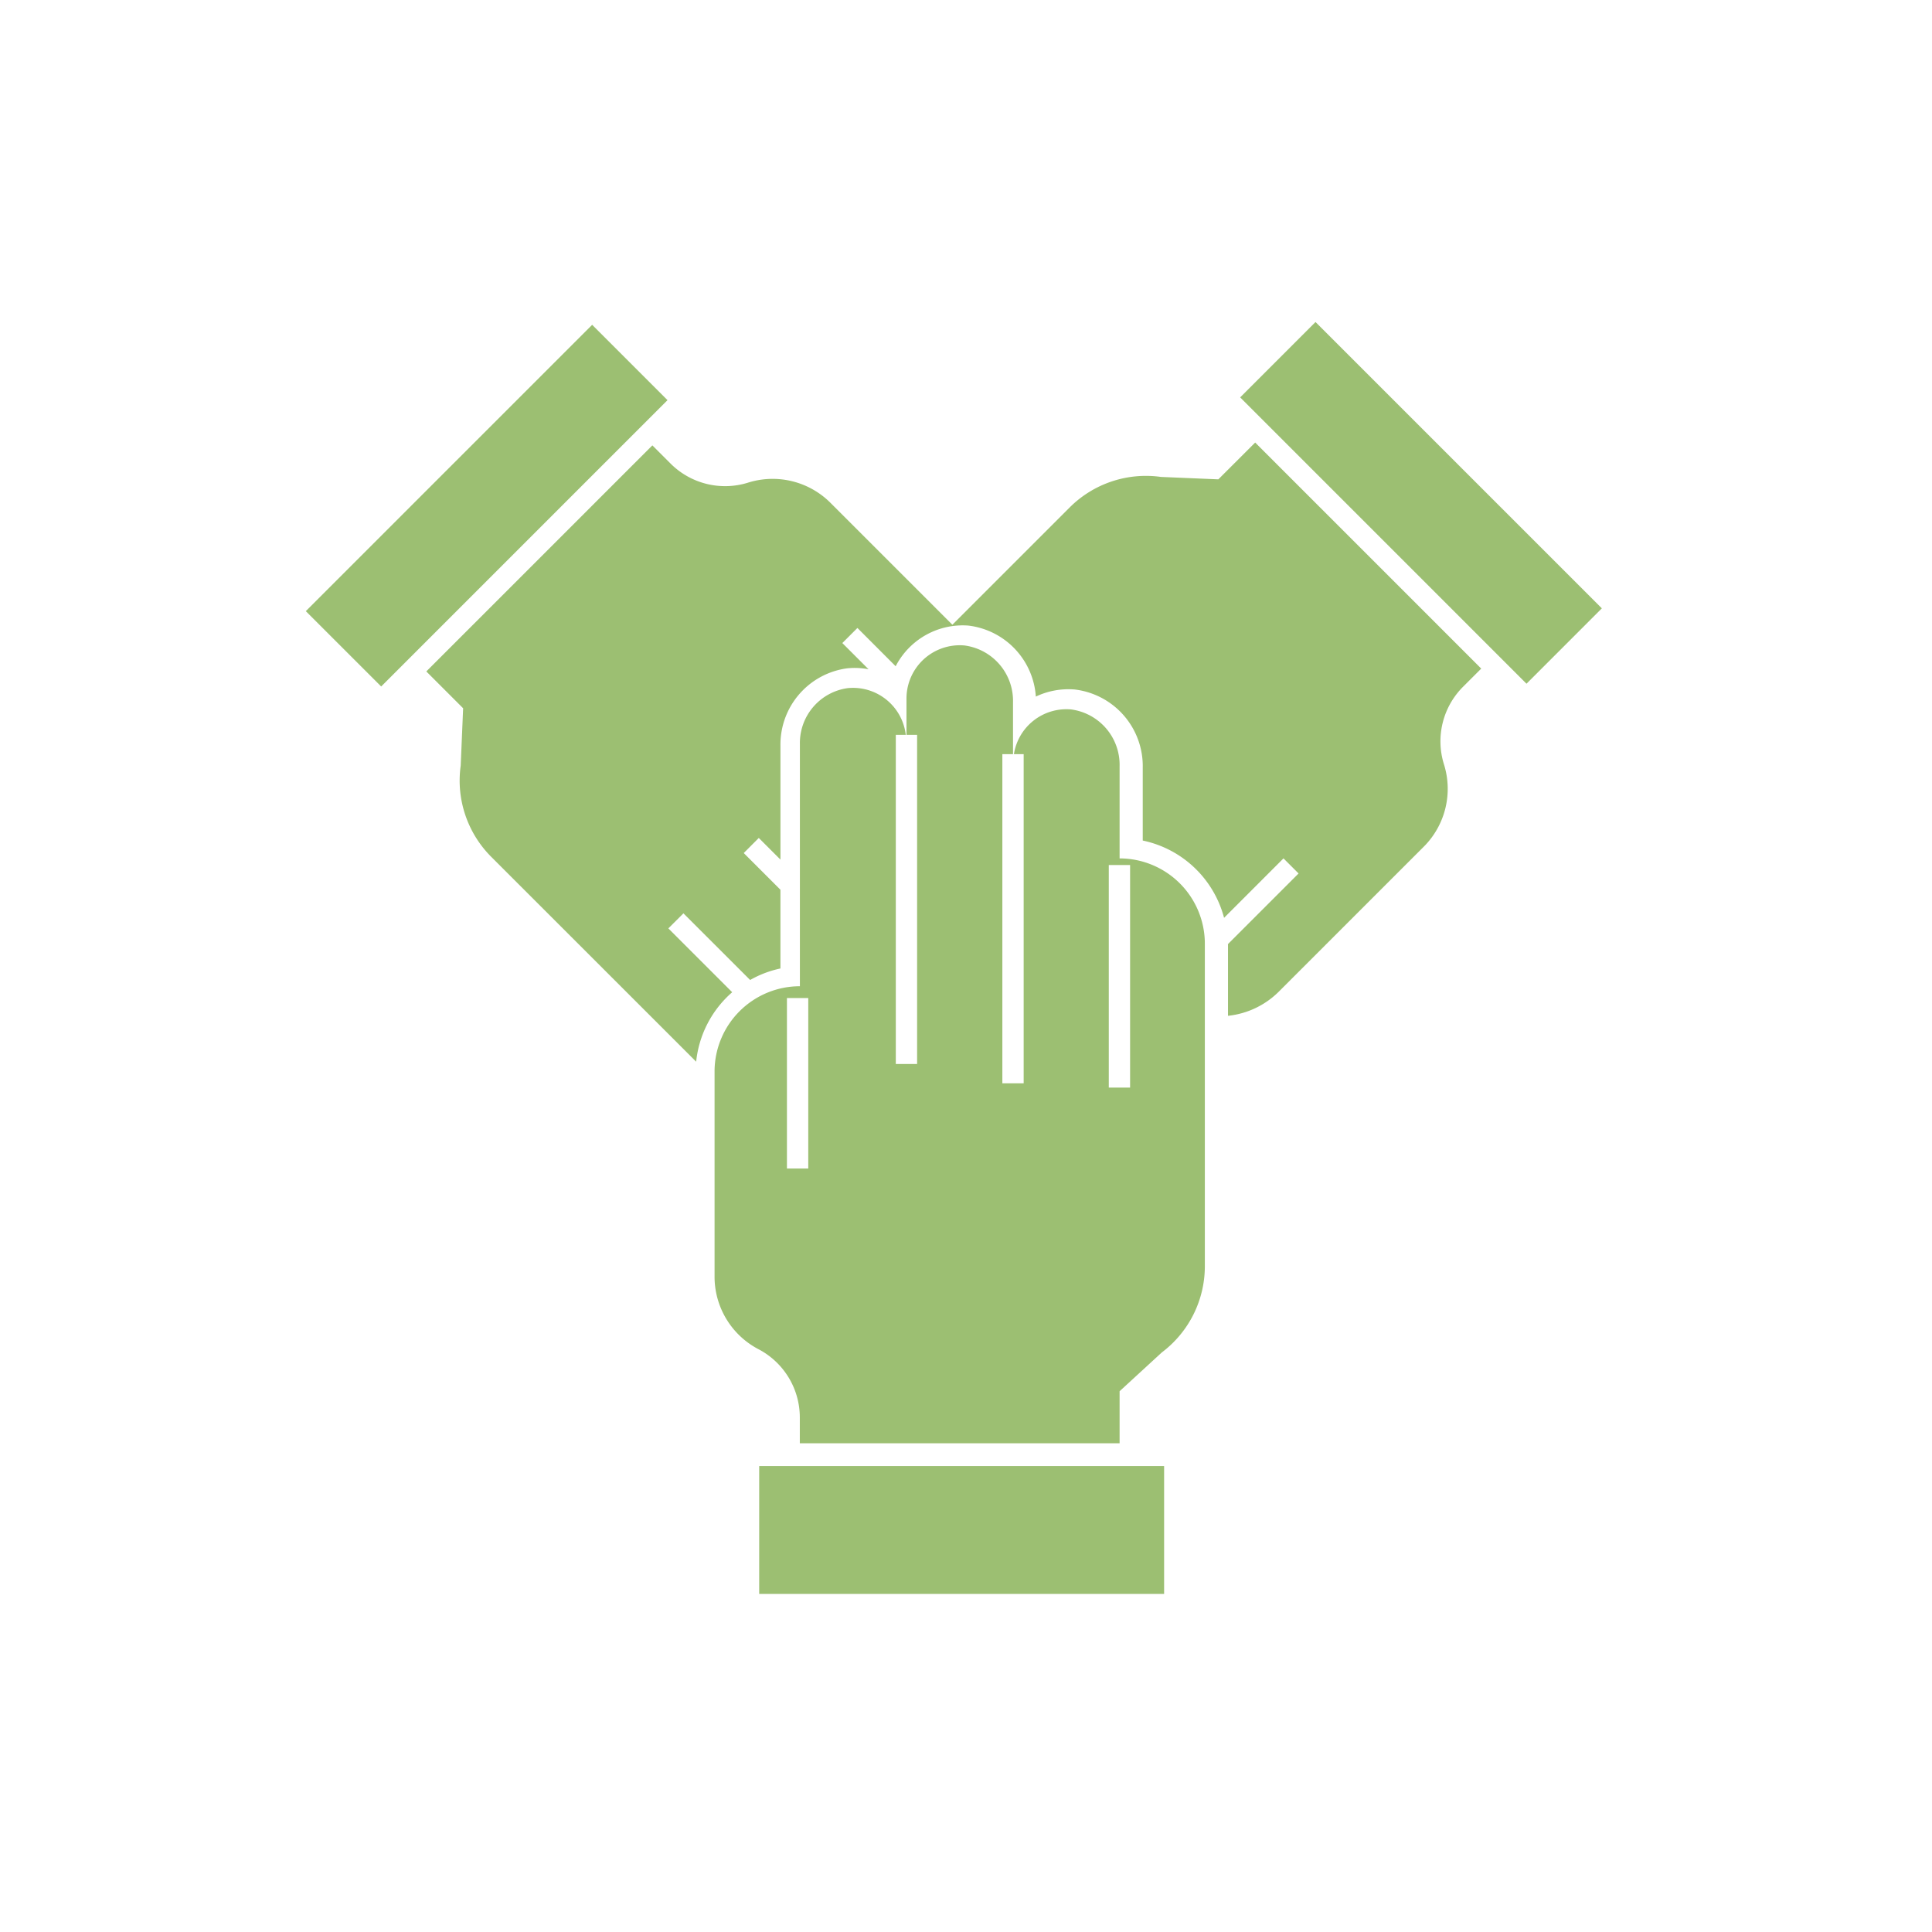 <svg xmlns="http://www.w3.org/2000/svg" xmlns:xlink="http://www.w3.org/1999/xlink" width="120" height="120" viewBox="0 0 120 120">
  <defs>
    <clipPath id="clip-path">
      <rect id="Rectangle_22444" data-name="Rectangle 22444" width="120" height="120" transform="translate(387 694)" fill="#fff" stroke="#707070" stroke-width="1"/>
    </clipPath>
  </defs>
  <g id="r-edit01-icon01" transform="translate(-387 -694)" clip-path="url(#clip-path)">
    <path id="Union_48" data-name="Union 48" d="M-7162.845-3639v-7.942h25.15V-3639Zm2.523-9.357v-1.6a4.788,4.788,0,0,0-2.534-4.225,5.082,5.082,0,0,1-2.761-4.461v-12.806a5.3,5.3,0,0,1,5.3-5.295v-15.035a3.44,3.44,0,0,1,2.969-3.481,3.3,3.3,0,0,1,3.607,2.9h-.619v20.444h1.323v-20.444h-.66v-2.252a3.313,3.313,0,0,1,1.075-2.444,3.315,3.315,0,0,1,2.53-.854,3.471,3.471,0,0,1,3.012,3.532v3.218h-.662v20.444h1.324v-20.444h-.606a3.3,3.3,0,0,1,3.55-2.777,3.471,3.471,0,0,1,3.014,3.53v5.723a5.3,5.3,0,0,1,5.295,5.295v20.038a6.7,6.7,0,0,1-2.669,5.349l-2.626,2.413v3.234Zm-.8-17.065h1.325v-10.59h-1.325Zm19.991-5.028h1.323v-13.824h-1.323Zm-38.354-14.328a6.7,6.7,0,0,1-1.9-5.67l.151-3.562-2.287-2.287,14.041-14.041,1.13,1.13a4.79,4.79,0,0,0,4.781,1.195,5.084,5.084,0,0,1,5.107,1.2l7.616,7.616,7.286-7.286a6.7,6.7,0,0,1,5.67-1.895l3.563.15,2.288-2.286,14.041,14.041-1.131,1.13a4.791,4.791,0,0,0-1.195,4.781,5.083,5.083,0,0,1-1.2,5.107l-9.054,9.054a5.248,5.248,0,0,1-3.149,1.494v-4.4c0-.018-.005-.034-.005-.052l4.389-4.389-.937-.937-3.691,3.692a6.624,6.624,0,0,0-5.051-4.8v-4.533a4.793,4.793,0,0,0-4.223-4.849,4.725,4.725,0,0,0-2.417.44,4.767,4.767,0,0,0-4.2-4.411,4.688,4.688,0,0,0-4.506,2.527l-2.376-2.378-.937.937,1.628,1.628a4.563,4.563,0,0,0-1.312-.06,4.777,4.777,0,0,0-4.16,4.8v7.082l-1.345-1.344-.935.937,2.279,2.279v4.891a6.513,6.513,0,0,0-1.882.715l-4.142-4.14-.937.935,3.965,3.965a6.609,6.609,0,0,0-2.238,4.315Zm-11.52-15.264,17.785-17.785,4.68,4.68-17.784,17.785Zm58.034-13.277,4.68-4.681,17.785,17.785-4.68,4.681Z" transform="translate(7597 4432.001)" fill="#7fad49" opacity="0.77"/>
  </g>
</svg>
